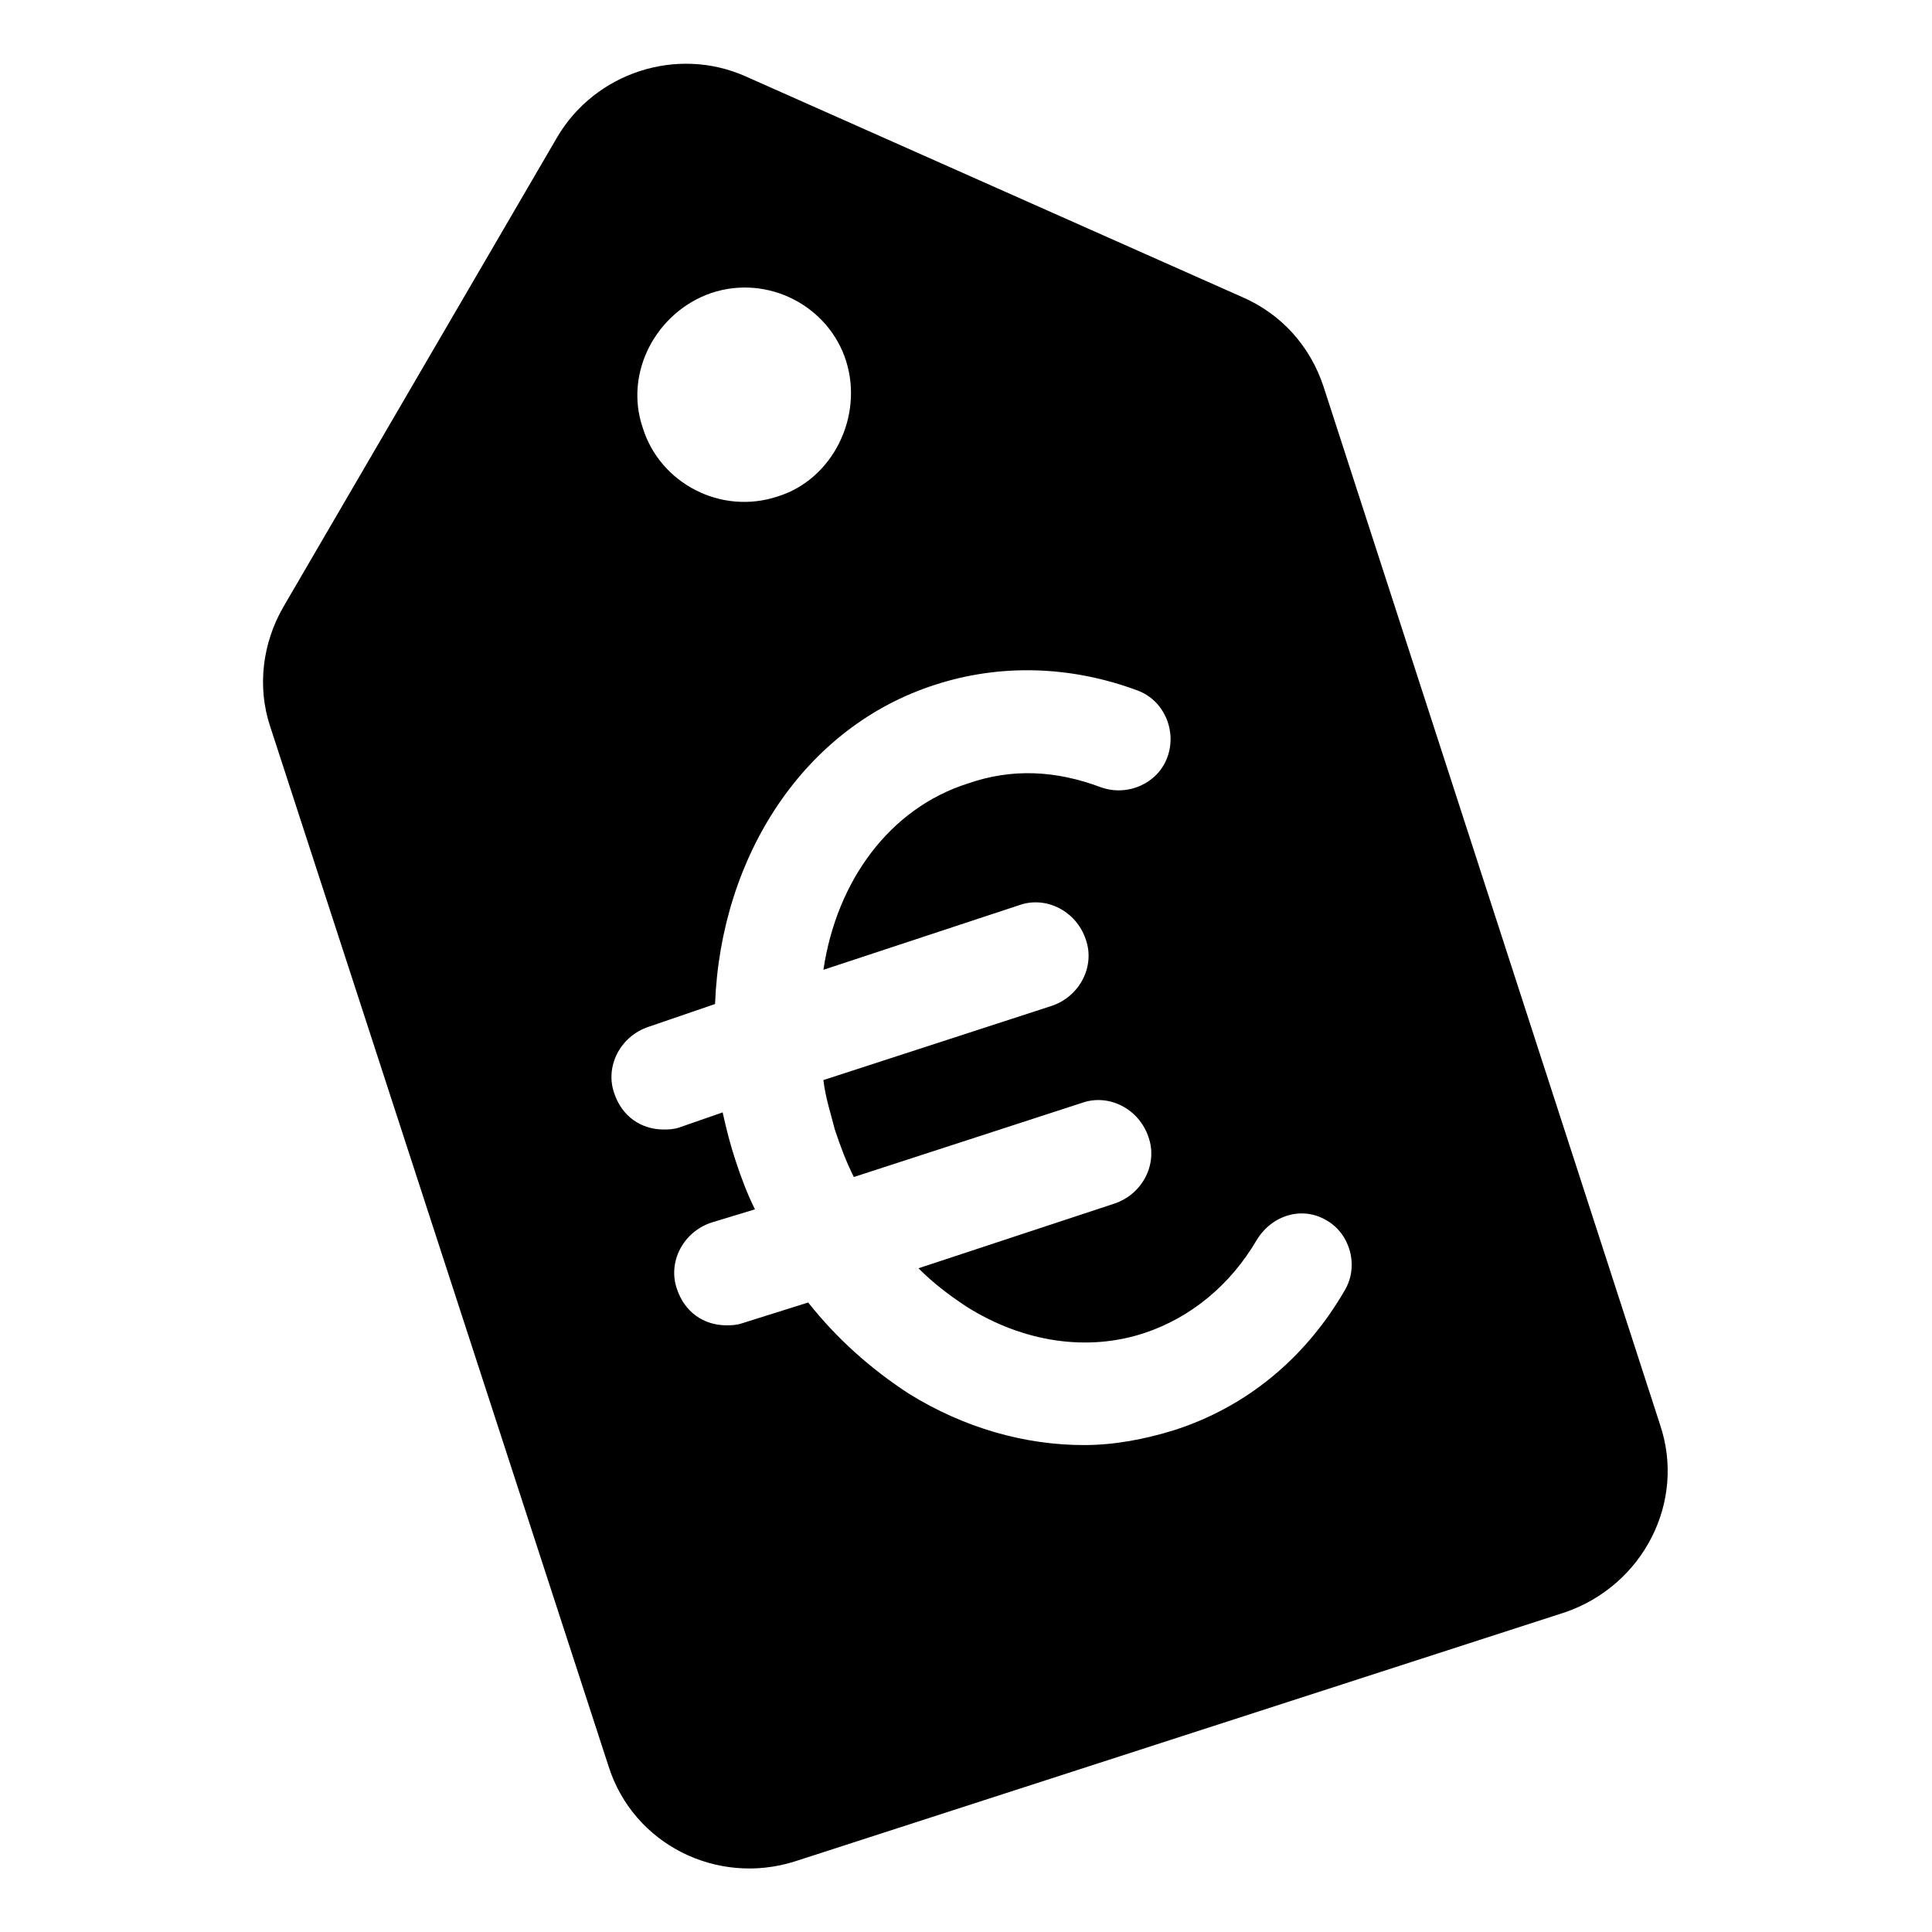 <?xml version="1.0" encoding="UTF-8"?>
<!-- Uploaded to: SVG Repo, www.svgrepo.com, Generator: SVG Repo Mixer Tools -->
<svg fill="#000000" width="800px" height="800px" version="1.1" viewBox="144 144 512 512" xmlns="http://www.w3.org/2000/svg">
 <path d="m583.89 521.42-89.176-275.08c-3.527-10.578-11.082-19.145-21.664-23.68l-131.5-58.441c-18.137-8.062-39.801-1.008-49.879 16.121l-72.543 124.44c-5.543 9.574-7.055 21.16-3.527 31.738l89.68 275.58c6.551 20.656 28.719 31.738 49.375 25.191l204.04-65.996c20.656-7.051 32.242-29.219 25.191-49.875zm-251.4-299.77c15.113-5.039 31.234 3.527 35.77 18.137 4.535 14.609-3.527 31.234-18.137 35.77-15.113 5.039-31.234-3.527-35.77-18.137-5.039-14.609 3.527-30.73 18.137-35.77zm167.77 264.5c-10.578 18.137-26.199 30.73-44.84 36.777-8.062 2.519-16.121 4.031-24.184 4.031-15.617 0-31.738-4.535-46.352-13.602-10.078-6.551-19.145-14.609-26.703-24.184l-17.633 5.543c-1.512 0.504-3.023 0.504-4.031 0.504-6.047 0-11.082-3.527-13.098-9.574-2.519-7.055 1.512-15.113 9.07-17.633l11.586-3.527c-2.016-4.031-3.527-8.062-5.039-12.594-1.512-4.535-2.519-8.566-3.527-13.098l-11.586 4.031c-1.512 0.504-3.023 0.504-4.031 0.504-6.047 0-11.082-3.527-13.098-9.574-2.519-7.055 1.512-15.113 9.07-17.633l17.633-6.047c1.512-39.297 23.68-73.555 58.441-84.641 17.129-5.543 35.77-5.039 53.402 1.512 7.055 2.519 10.578 10.578 8.062 17.633-2.519 7.055-10.578 10.578-17.633 8.062-12.09-4.535-23.68-5.039-35.266-1.008-20.656 6.551-34.762 25.695-38.289 49.375l51.891-17.129c7.055-2.519 15.113 1.512 17.633 9.07 2.519 7.055-1.512 15.113-9.07 17.633l-60.457 19.648c0.504 4.535 2.016 9.07 3.023 13.098 1.512 4.535 3.023 8.566 5.039 12.594l60.457-19.648c7.055-2.519 15.113 1.512 17.633 9.07 2.519 7.055-1.512 15.113-9.07 17.633l-51.891 17.129c4.031 4.031 8.062 7.055 12.594 10.078 15.113 9.574 32.242 12.09 47.359 7.055 12.09-4.031 22.672-12.594 29.727-24.688 4.031-6.551 12.09-9.07 18.641-5.039 6.047 3.523 8.562 12.09 4.535 18.637z"/>
</svg>